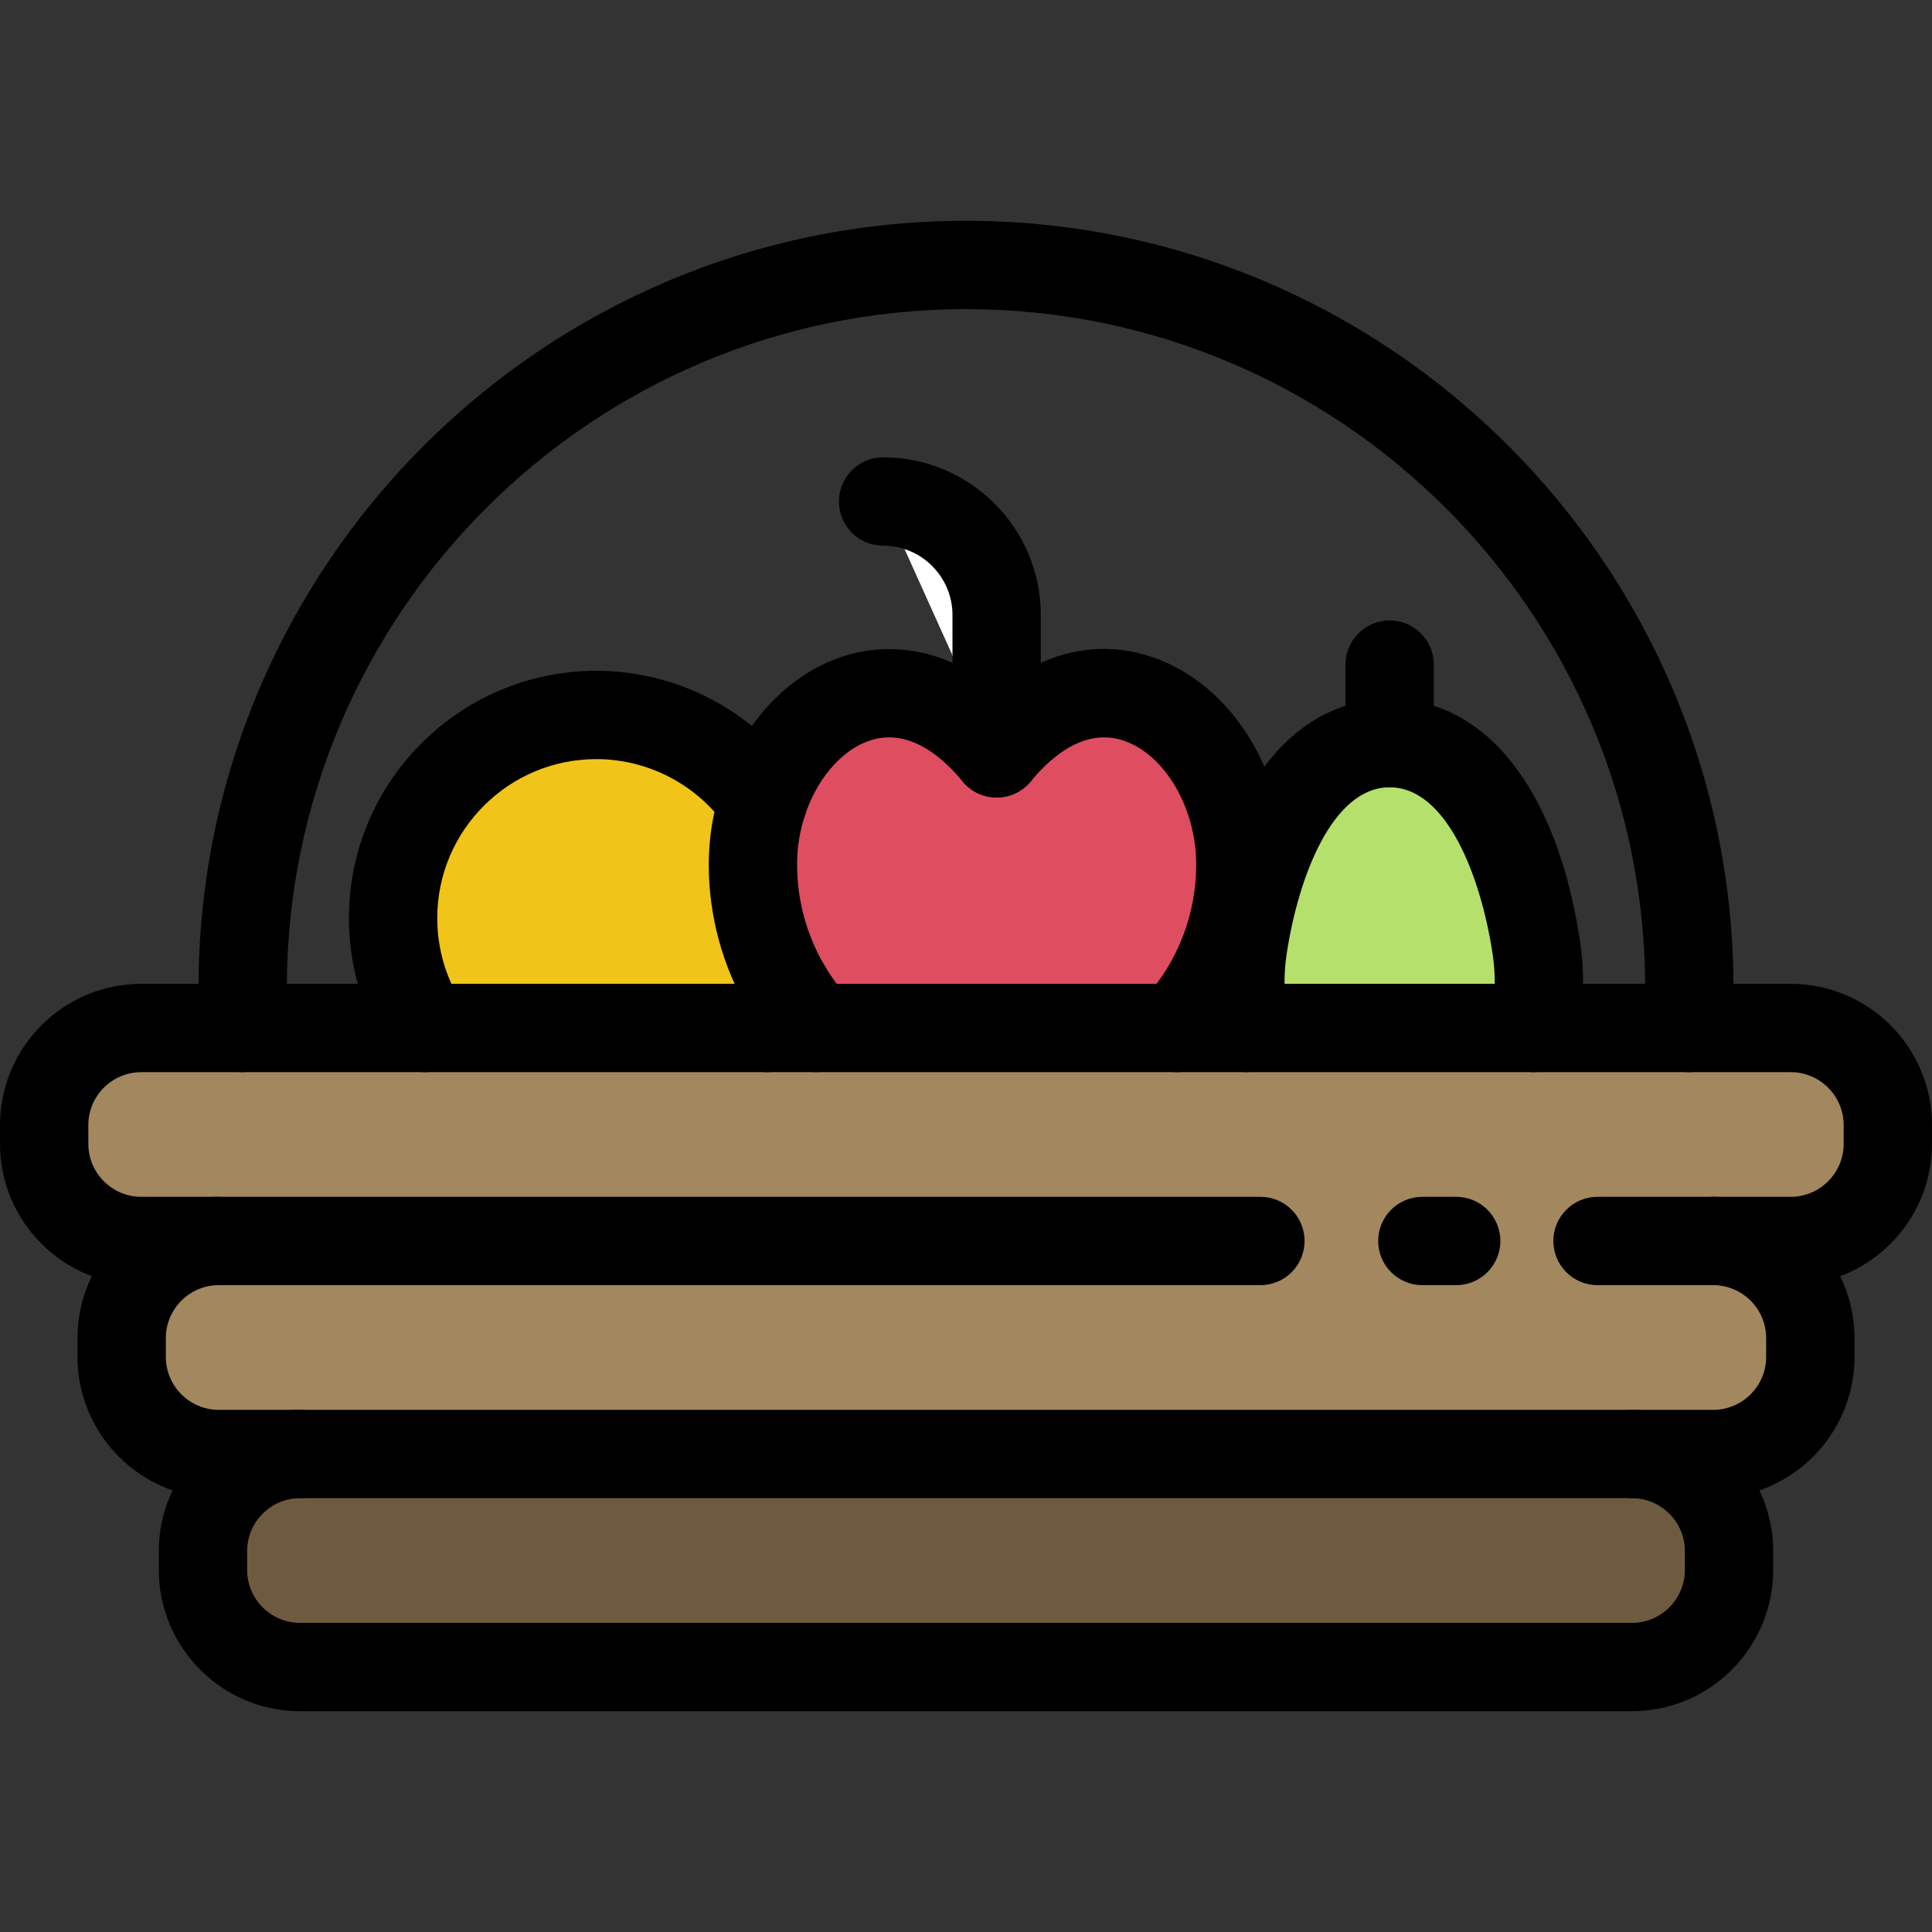 <?xml version="1.0" encoding="iso-8859-1"?>
<!-- Uploaded to: SVG Repo, www.svgrepo.com, Generator: SVG Repo Mixer Tools -->
<svg height="800px" width="800px" version="1.1" id="Layer_1" xmlns="http://www.w3.org/2000/svg" xmlns:xlink="http://www.w3.org/1999/xlink" 
	 viewBox="0 0 512 512" xml:space="preserve">
<rect x="0" y="0" width="512" height="512" fill="#333333" stroke="none"/>
<path style="fill:#F0C419;" d="M199.531,229.088c0,12.008,3.277,23.243,8.988,32.875c-1.369,3.698-3.125,7.209-5.231,10.463h-90.561
	c-5.419-8.391-8.555-18.386-8.555-29.118c0-29.727,24.109-53.836,53.836-53.836c18.281,0,34.431,9.117,44.157,23.044
	C200.467,217.701,199.531,223.307,199.531,229.088z"/>
<path style="fill:#A3875E;" d="M474.549,272.426H447.69h-41.266h-76.306h-18.105h-95.781h-12.944h-90.561H64.31H37.451
	c-14.22,0-25.747,11.528-25.747,25.747v4.951c0,14.22,11.528,25.747,25.747,25.747H57.99c-14.22,0-25.747,11.528-25.747,25.747
	v4.962c0,14.22,11.528,25.747,25.747,25.747h21.546h352.927h21.546c14.22,0,25.747-11.528,25.747-25.747v-4.962
	c0-14.22-11.528-25.747-25.747-25.747h20.539c14.22,0,25.747-11.528,25.747-25.747v-4.951
	C500.297,283.954,488.769,272.426,474.549,272.426z"/>
<path style="fill:#6E5B3F;" d="M458.211,411.076v4.962c0,14.22-11.528,25.747-25.747,25.747H79.536
	c-14.22,0-25.747-11.528-25.747-25.747v-4.962c0-14.22,11.528-25.747,25.747-25.747h352.927
	C446.683,385.328,458.211,396.856,458.211,411.076z"/>
<path style="fill:#B5E06C;" d="M407.091,250.774c1.229,8.005,0.878,15.25-0.667,21.651h-76.306
	c-1.545-6.402-1.896-13.646-0.667-21.651c4.459-29.083,17.38-53.836,38.82-53.836S402.632,221.692,407.091,250.774z"/>
<path style="fill:#FFFFFF;" d="M264.122,162.987v36.655l-30.089-66.744C250.652,132.898,264.122,146.368,264.122,162.987z"/>
<path style="fill:#DF4D60;" d="M202.164,212.516c8.754-26.789,37.708-42.319,61.958-12.874
	c28.942-35.145,64.591-6.226,64.591,29.446c0,16.677-6.32,31.88-16.701,43.338h-95.781c-2.902-3.207-5.501-6.706-7.713-10.463
	c-5.711-9.632-8.988-20.867-8.988-32.875C199.531,223.307,200.467,217.701,202.164,212.516z"/>
<path d="M447.69,284.129c-6.464,0-11.703-5.241-11.703-11.703v-10.521c0-99.245-80.742-179.986-179.986-179.986
	S76.014,162.66,76.014,261.904v10.521c0,6.463-5.24,11.703-11.703,11.703c-6.464,0-11.703-5.241-11.703-11.703v-10.521
	c0-112.151,91.242-203.393,203.393-203.393s203.393,91.242,203.393,203.393v10.521C459.393,278.89,454.154,284.129,447.69,284.129z"
	/>
<path d="M112.739,284.13c-3.841,0-7.604-1.888-9.843-5.355c-6.822-10.563-10.427-22.829-10.427-35.467
	c0-36.139,29.401-65.539,65.539-65.539c21.394,0,41.487,10.484,53.753,28.046c3.701,5.299,2.405,12.595-2.894,16.296
	c-5.297,3.703-12.595,2.407-16.296-2.894c-7.889-11.296-20.809-18.041-34.561-18.041c-23.232,0-42.132,18.9-42.132,42.132
	c0,8.124,2.311,15.999,6.684,22.769c3.506,5.43,1.947,12.675-3.483,16.18C117.114,283.525,114.913,284.13,112.739,284.13z"/>
<path d="M203.277,284.13c-2.179,0-4.384-0.609-6.349-1.88c-5.426-3.512-6.978-10.758-3.464-16.185
	c1.637-2.529,3.011-5.278,4.081-8.168c2.245-6.062,8.978-9.152,15.04-6.911c6.061,2.246,9.154,8.979,6.91,15.04
	c-1.665,4.498-3.813,8.79-6.382,12.759C210.873,282.246,207.114,284.13,203.277,284.13z"/>
<path d="M406.433,284.131c-0.909,0-1.833-0.107-2.756-0.329c-6.284-1.517-10.147-7.839-8.63-14.122
	c1.259-5.219,1.42-10.981,0.476-17.13c-3.106-20.256-12.106-43.908-27.253-43.908c-15.147,0-24.146,23.651-27.253,43.906
	c-0.943,6.15-0.783,11.913,0.476,17.131c1.517,6.284-2.347,12.606-8.63,14.122c-6.281,1.519-12.606-2.348-14.122-8.63
	c-1.978-8.194-2.267-16.999-0.859-26.172c6.121-39.926,24.959-63.764,50.389-63.764c25.43,0,44.267,23.837,50.388,63.765
	c1.408,9.172,1.119,17.978-0.859,26.171C416.506,280.533,411.715,284.131,406.433,284.131z"/>
<path d="M368.271,208.642c-6.464,0-11.703-5.241-11.703-11.703V176.13c0-6.463,5.24-11.703,11.703-11.703
	s11.703,5.241,11.703,11.703v20.809C379.974,203.403,374.734,208.642,368.271,208.642z"/>
<path d="M312.009,284.129c-2.803,0-5.614-0.999-7.854-3.03c-4.79-4.341-5.154-11.741-0.815-16.531
	c8.815-9.73,13.671-22.33,13.671-35.48c0-14.776-8.119-28.83-18.883-32.692c-10.314-3.702-19.273,3.768-24.97,10.686
	c-2.223,2.7-5.537,4.264-9.034,4.264c-3.497,0-6.811-1.564-9.034-4.264c-5.078-6.167-13.083-13.149-22.369-11.396
	c-8.25,1.558-15.877,9.59-19.431,20.465c-1.363,4.166-2.054,8.517-2.054,12.937c0,9.491,2.542,18.796,7.351,26.905
	c1.787,3.035,3.908,5.91,6.323,8.58c4.337,4.793,3.969,12.193-0.825,16.53c-4.794,4.337-12.194,3.969-16.531-0.824
	c-3.479-3.845-6.548-8.01-9.12-12.379c-6.932-11.689-10.607-25.121-10.607-38.812c0-6.897,1.081-13.698,3.214-20.213
	c6.26-19.155,20.566-33.025,37.336-36.189c7.673-1.448,21.421-1.558,35.759,10.363c12.826-10.628,27.611-13.812,41.893-8.686
	c20.246,7.263,34.386,29.766,34.386,54.724c0,18.971-7.007,37.152-19.731,51.195C318.376,282.834,315.198,284.129,312.009,284.129z"
	/>
<path d="M264.122,211.346c-6.464,0-11.703-5.241-11.703-11.703v-36.654c0-10.137-8.247-18.386-18.386-18.386
	c-6.464,0-11.703-5.241-11.703-11.703s5.24-11.703,11.703-11.703c23.044,0,41.793,18.749,41.793,41.793v36.654
	C275.826,206.105,270.586,211.346,264.122,211.346z"/>
<path d="M432.464,453.489H79.536c-20.651,0-37.451-16.8-37.451-37.451v-4.962c0-20.651,16.8-37.451,37.451-37.451
	c6.464,0,11.703,5.241,11.703,11.703S86,397.032,79.536,397.032c-7.744,0-14.044,6.3-14.044,14.044v4.962
	c0,7.744,6.3,14.044,14.044,14.044h352.927c7.744,0,14.044-6.3,14.044-14.044v-4.962c0-7.744-6.3-14.044-14.044-14.044
	c-6.464,0-11.703-5.241-11.703-11.703s5.24-11.703,11.703-11.703c20.651,0,37.451,16.8,37.451,37.451v4.962
	C469.915,436.689,453.114,453.489,432.464,453.489z"/>
<path d="M454.01,397.032H57.99c-20.651,0-37.451-16.8-37.451-37.451v-4.962c0-20.651,16.8-37.451,37.451-37.451
	c6.464,0,11.703,5.241,11.703,11.703s-5.24,11.703-11.703,11.703c-7.744,0-14.044,6.3-14.044,14.044v4.962
	c0,7.744,6.3,14.044,14.044,14.044H454.01c7.744,0,14.044-6.3,14.044-14.044v-4.962c0-7.744-6.3-14.044-14.044-14.044
	c-6.464,0-11.703-5.241-11.703-11.703s5.24-11.703,11.703-11.703c20.651,0,37.451,16.8,37.451,37.451v4.962
	C491.461,380.232,474.66,397.032,454.01,397.032z"/>
<path d="M474.549,340.575h-51.191c-6.464,0-11.703-5.241-11.703-11.703s5.24-11.703,11.703-11.703h51.191
	c7.744,0,14.044-6.3,14.044-14.044v-4.949c0-7.744-6.3-14.044-14.044-14.044H37.451c-7.744,0-14.044,6.3-14.044,14.044v4.949
	c0,7.744,6.3,14.044,14.044,14.044h296.572c6.464,0,11.703,5.241,11.703,11.703s-5.24,11.703-11.703,11.703H37.451
	C16.8,340.575,0,323.774,0,303.124v-4.949c0-20.651,16.8-37.451,37.451-37.451h437.098c20.651,0,37.451,16.8,37.451,37.451v4.949
	C512,323.773,495.2,340.575,474.549,340.575z"/>
<path d="M385.908,340.575h-8.973c-6.464,0-11.703-5.241-11.703-11.703s5.24-11.703,11.703-11.703h8.973
	c6.464,0,11.703,5.241,11.703,11.703S392.371,340.575,385.908,340.575z"/>
</svg>